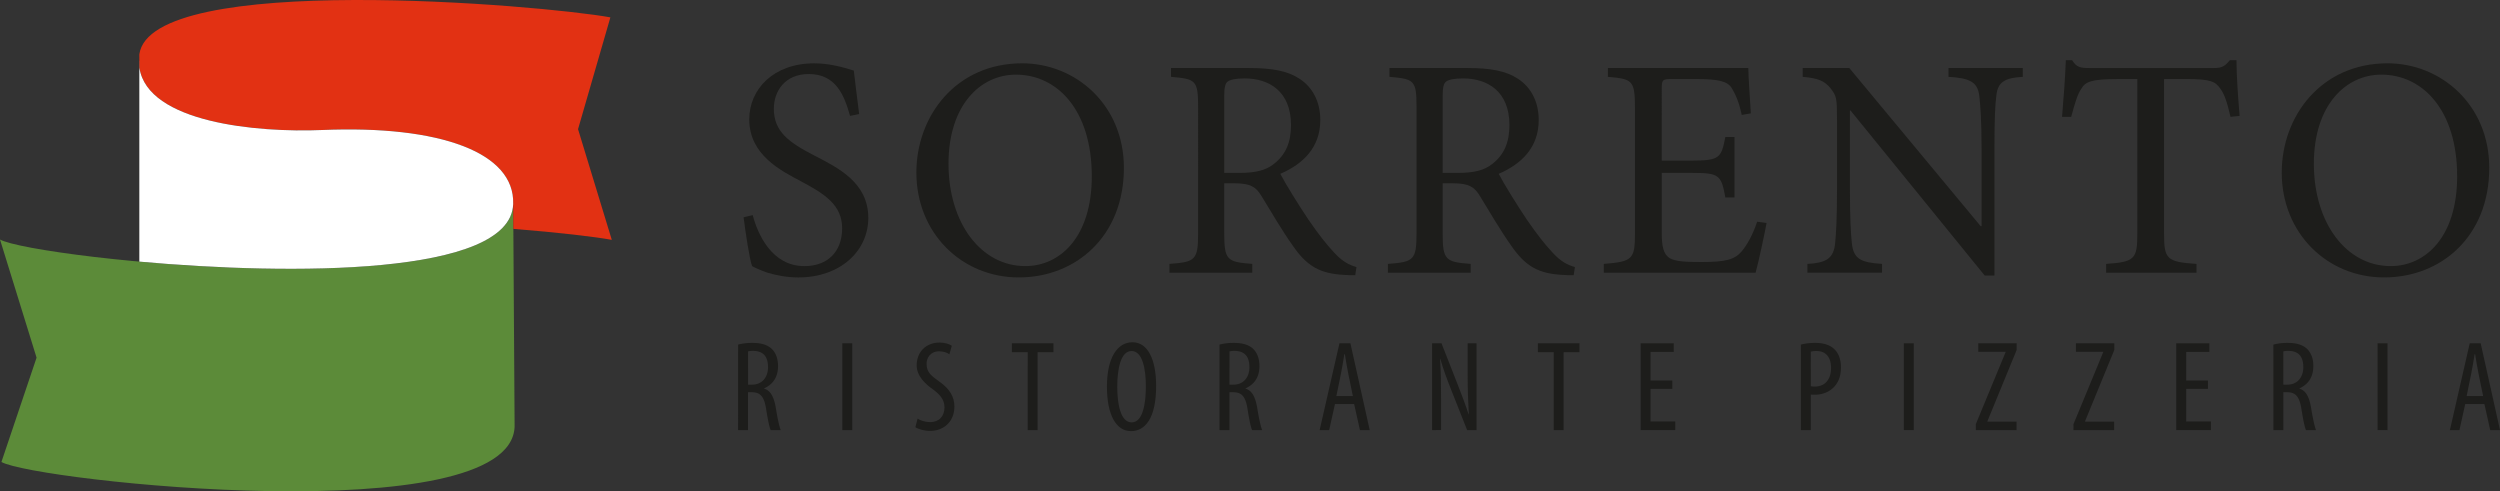 <?xml version="1.0" encoding="UTF-8"?>
<svg xmlns="http://www.w3.org/2000/svg" viewBox="0 0 4777.3 938.82">
  <rect x="0" y="0" width="4777.3" height="938.82" fill="#333333" stroke="none"/>
  <defs>
    <style>.cls-1{fill:#5c8b39;}.cls-2{fill:#1d1d1b;}.cls-3{fill:#e23113;}.cls-4{fill:#fff;}</style>
  </defs>
  <g id="Ebene_2" data-name="Ebene 2">
    <g id="Ebene_1-2" data-name="Ebene 1">
      <path class="cls-1" d="M980.67,389.87C974.51,592.07,64.85,494.3,0,457.68L69.88,683.46,2.71,882.82c64.85,36.62,974.51,134.39,980.67-67.8Z"></path>
      <path class="cls-2" d="M1624.36,221.46c-10.84-38.51-26.47-80-78.83-80-46.33,0-66.79,33.69-66.79,66.18,0,43.94,28.88,64.4,76.42,89.07,46.93,24.07,104.1,52.35,104.1,119.74,0,63.18-53.55,113.73-133.59,113.73-24.66,0-43.92-4.82-59-9-15-5.41-24.07-9.62-29.48-12.64-4.82-12.63-12.62-64.37-16.24-93.27l17.44-4.21c9.63,36.7,36.71,97.48,98.69,97.48,45.12,0,72.2-28.27,72.2-72.2,0-44.53-33.09-65.6-78.23-89.66-38.51-20.46-99.27-50.54-99.27-118.55,0-57.76,46.33-107.1,124-107.1,27.68,0,53,6.63,75.81,13.85,2.41,21.66,5.42,45.13,10.23,83Z"></path>
      <path class="cls-2" d="M2147.68,320.75c0,130-90.87,209.4-201,209.4-108.91,0-195.56-84.84-195.56-200.38,0-108.31,75.81-208.8,202.18-208.8C2055.61,121,2147.68,200.4,2147.68,320.75Zm-335.16-7.83c0,113.14,62,195.56,146.8,195.56,66.8,0,127-56,127-171.49,0-127-66.2-194.36-145-194.36C1873.89,142.63,1812.52,200.4,1812.52,312.92Z"></path>
      <path class="cls-2" d="M2589.74,525.94c-7.22,0-13.85,0-21.06-.61-45.12-2.41-70.39-15.64-97.48-54.74-21.06-29.5-42.73-66.8-60.78-96.28-10.23-16.85-20.46-24.06-51.74-24.06h-19.25V445.9c0,51.16,5.41,54.76,53.55,58.38v16.84H2234.72V504.28c49.34-3.62,54.77-7.22,54.77-58.38V204c0-51.16-4.82-53-51.75-57.16V130H2387c43.91,0,73.4,5.43,96.27,20.46,24.07,15.65,39.72,42.74,39.72,78.83,0,51.75-31.9,83.63-76.43,102.88,10.24,19.87,35.5,60.18,53.55,87.26,21.67,31.29,34.3,46.93,48.74,62.58,16.25,18.05,30.09,24.67,43.32,28.28ZM2368.31,330.38c30.69,0,50.53-4.82,65.59-16.84,23.45-18.06,33.1-42.13,33.1-74.63,0-65-42.73-89.06-88.46-89.06-17.46,0-27.68,2.41-32.49,6-4.22,3-6.62,10.24-6.62,26.48v148Z"></path>
      <path class="cls-2" d="M3007.15,525.94c-7.23,0-13.85,0-21.07-.61-45.13-2.41-70.4-15.64-97.48-54.74-21.06-29.5-42.73-66.8-60.77-96.28-10.23-16.85-20.47-24.06-51.76-24.06h-19.25V445.9c0,51.16,5.42,54.76,53.56,58.38v16.84H2652.12V504.28c49.35-3.62,54.76-7.22,54.76-58.38V204c0-51.16-4.81-53-51.75-57.16V130h149.23c43.93,0,73.41,5.43,96.28,20.46,24.06,15.65,39.71,42.74,39.71,78.83,0,51.75-31.89,83.63-76.43,102.88,10.23,19.87,35.51,60.18,53.57,87.26,21.66,31.29,34.29,46.93,48.73,62.58,16.24,18.05,30.09,24.67,43.33,28.28ZM2785.7,330.38c30.69,0,50.55-4.82,65.59-16.84,23.47-18.06,33.1-42.13,33.1-74.63,0-65-42.73-89.06-88.46-89.06-17.45,0-27.68,2.41-32.48,6-4.22,3-6.63,10.24-6.63,26.48v148Z"></path>
      <path class="cls-2" d="M3375.79,426.06c-3.6,19.84-15.64,76.4-21,95.06H3064.7V504.28c54.76-4.22,59.57-9,59.57-57.76V207c0-54.16-4.81-56-51.75-60.16V130H3340.9c0,15,3,56,4.82,86.65l-17.44,3c-5.43-25.27-11.46-38.51-19.26-51.73-8.44-12.64-24.68-16.86-68-16.86h-45.73c-18.65,0-19.85,1.2-19.85,19.25V306.9H3232c54.14,0,57.13-4.81,65-45.12h17.45V377.31H3297c-7.84-43.33-12-46.93-64.39-46.93h-57.16V444.11c0,28.27,3.59,40.92,14.42,48.72,11.44,7.23,32.51,7.83,62.59,7.83,45.75,0,62.59-4.81,75.84-20.45,10.23-12,21.64-32.51,29.48-56.56Z"></path>
      <path class="cls-2" d="M3865.4,146.86c-33.7,1.81-48.13,9.62-50.54,36.09-2.42,18.05-3.62,45.12-3.62,101.09V526.55h-18.63L3536.27,211.24h-1.21v151c0,55.37,1.79,84.25,3.6,101.68,3,30.7,16.87,37.92,57.76,40.33v16.84H3453.83V504.28c34.88-1.82,49.94-9.63,52.93-39.12,1.84-18.64,3.62-47.52,3.62-102.89V229.88c0-43.91-1.2-46.33-12-60.78-12-15-25.26-19.84-53.54-22.24V130h89.06l250.91,302.08h1.81V284c0-55.35-2.41-83-4.22-99.88-3-27.08-17.45-34.9-59-37.3V130h142Z"></path>
      <path class="cls-2" d="M4262.32,223.27c-6.61-28.89-12-43.92-19.25-53.55-9.63-14.44-19.83-18.66-65-18.66h-42.71V447.11c0,47.54,4.81,53.55,62,57.17v16.84H4024.66V504.28c54.75-3.62,59.57-9.63,59.57-57.17v-296h-37.3c-49.94,0-62,4.81-69.8,18.66-7.24,10.23-12,27.07-19.28,53.55h-17.42c3-36.09,6-75.22,7.21-108.31h12c8.42,13.84,16.24,15,33.08,15h237.69c16.24,0,21.06-3.6,30.69-15h12.64c0,27.67,3,71.6,6,106.5Z"></path>
      <path class="cls-2" d="M4756.77,320.75c0,130-90.87,209.4-201,209.4-108.92,0-195.56-84.84-195.56-200.38,0-108.31,75.83-208.8,202.17-208.8C4664.69,121,4756.77,200.4,4756.77,320.75Zm-335.17-7.83c0,113.14,62,195.56,146.82,195.56,66.79,0,127-56,127-171.49,0-127-66.19-194.36-145-194.36C4483,142.63,4421.6,200.4,4421.6,312.92Z"></path>
      <path class="cls-2" d="M1410.47,658.46a107.74,107.74,0,0,1,27.33-3.21c16.49,0,28.79,3.45,37.4,11.82,8.12,8.37,11.57,19.44,11.57,32.49,0,21.17-9.84,35-26.57,42.58v.5c12.3,3.68,18.7,15.5,22.39,37.15,3.69,22.9,7.14,36.93,9.35,42.1h-19.18c-2.47-4.92-5.69-20.67-8.88-41.11-3.68-22.64-10.82-31.26-27.08-31.26h-7.38v72.37h-19Zm19,76.55h7.88c18.21,0,30.27-13.29,30.27-33.24,0-19.2-7.87-31-28.3-31.26a37.89,37.89,0,0,0-9.85,1Z"></path>
      <path class="cls-2" d="M1628.58,656V821.89h-19V656Z"></path>
      <path class="cls-2" d="M1753.38,800c5.66,3.7,15.5,6.65,23.87,6.65,17.24,0,27.58-11.32,27.58-28.07,0-15.25-8.87-24.6-21.91-34.45-13-9.1-31.25-24.61-31.25-46,0-25.11,17.47-43.57,43.79-43.57,10.35,0,19.46,3.2,23.39,6.16l-4.66,16.24c-4.19-3-11.09-5.66-19.7-5.66-16.24,0-23.88,12.31-23.88,23.63,0,16.5,8.62,22.89,24.37,34.21,19.94,14,28.8,29.29,28.8,47.74,0,28.57-20.18,46.54-46.53,46.54-11.32,0-23.38-3.7-28-7.13Z"></path>
      <path class="cls-2" d="M1963.86,673h-30.27V656h79.5v17h-30.28V821.89h-19Z"></path>
      <path class="cls-2" d="M2209.28,737.71c0,62.27-21.42,86.15-48,86.15-27.56,0-46-29.29-46-85.16,0-54.9,19.69-84.67,48.73-84.67C2192.29,654,2209.28,684.79,2209.28,737.71ZM2135,738.94c0,34.22,6.64,68.19,27.55,68.19,21.43,0,27.09-36.19,27.09-68.69,0-31-5.66-67.69-27.32-67.69C2141.59,670.75,2135,705.21,2135,738.94Z"></path>
      <path class="cls-2" d="M2330.4,658.46a107.83,107.83,0,0,1,27.32-3.21c16.49,0,28.8,3.45,37.43,11.82,8.12,8.37,11.56,19.44,11.56,32.49,0,21.17-9.85,35-26.58,42.58v.5c12.3,3.68,18.69,15.5,22.39,37.15,3.7,22.9,7.14,36.93,9.36,42.1h-19.2c-2.46-4.92-5.66-20.67-8.87-41.11-3.68-22.64-10.82-31.26-27.07-31.26h-7.37v72.37h-19Zm19,76.55h7.87c18.21,0,30.27-13.29,30.27-33.24,0-19.2-7.87-31-28.31-31.26a37.72,37.72,0,0,0-9.83,1Z"></path>
      <path class="cls-2" d="M2551,772.17l-11.07,49.72h-18.22L2559.6,656h20.91l36.93,165.89h-18.72l-11.06-49.72Zm34.21-15.26-8.62-42.09c-2.45-11.82-4.67-25.59-6.64-37.91h-1c-2,12.56-4.42,26.84-6.65,37.91l-8.62,42.09Z"></path>
      <path class="cls-2" d="M2736.59,821.89V656h18l30.53,77.77c6.9,17.72,15.51,39.88,21.17,57.84h.49c-1.47-26.09-2.22-47.5-2.22-76.31V656h17V821.89h-18L2772,742.14c-6.63-16.75-13.78-35.69-19.69-56.37h-.49c1.49,22.16,2,43.32,2,78.76v57.36Z"></path>
      <path class="cls-2" d="M2969,673h-30.27V656h79.51v17h-30.29V821.89H2969Z"></path>
      <path class="cls-2" d="M3195.7,743.13h-41.62V805.4h47.28v16.49h-66.22V656h63.25v16.48h-44.31v54.64h41.62Z"></path>
      <path class="cls-2" d="M3441.34,658.46a109.62,109.62,0,0,1,27.56-3.21c15.27,0,28.07,3.68,36.68,12.31,8.12,7.88,12.32,19.94,12.32,34.21,0,15.26-3.71,25.6-10.09,34-9.12,12.31-24.38,18.47-39.16,18.47-3.18,0-5.64,0-8.35-.25v67.93h-19Zm19,79.5a31.58,31.58,0,0,0,7.4.74c18.7,0,31.25-12.32,31.25-35.7,0-17-7.15-32.25-28.07-32.25A38.28,38.28,0,0,0,3460.3,672Z"></path>
      <path class="cls-2" d="M3657,656V821.89H3638V656Z"></path>
      <path class="cls-2" d="M3775.63,810.57,3832.51,673v-.73h-52.19V656h73.35v12.79l-55.89,136.12v.74h55.65v16.24h-77.8Z"></path>
      <path class="cls-2" d="M3962.23,810.57,4019.09,673v-.73h-52.17V656h73.35v12.79l-55.88,136.12v.74H4040v16.24h-77.79Z"></path>
      <path class="cls-2" d="M4219.22,743.13h-41.59V805.4h47.25v16.49h-66.21V656h63.27v16.48h-44.31v54.64h41.59Z"></path>
      <path class="cls-2" d="M4344.28,658.46a108,108,0,0,1,27.33-3.21c16.49,0,28.79,3.45,37.42,11.82,8.12,8.37,11.58,19.44,11.58,32.49,0,21.17-9.86,35-26.59,42.58v.5c12.29,3.68,18.7,15.5,22.39,37.15,3.71,22.9,7.14,36.93,9.34,42.1h-19.18c-2.46-4.92-5.66-20.67-8.86-41.11-3.69-22.64-10.84-31.26-27.07-31.26h-7.4v72.37h-19Zm19,76.55h7.88c18.21,0,30.28-13.29,30.28-33.24,0-19.2-7.89-31-28.31-31.26a37.93,37.93,0,0,0-9.85,1Z"></path>
      <path class="cls-2" d="M4562.39,656V821.89h-19V656Z"></path>
      <path class="cls-2" d="M4710.84,772.17l-11.07,49.72h-18.21L4719.44,656h20.93l36.93,165.89h-18.72l-11.07-49.72Zm34.21-15.26-8.63-42.09c-2.43-11.82-4.66-25.59-6.63-37.91h-1c-2,12.56-4.43,26.84-6.65,37.91l-8.63,42.09Z"></path>
      <path class="cls-3" d="M615.14,248.44C842.08,238.88,983.58,292,980.62,389.23l.3,48.14c86.82,6.85,156.25,15.15,188.16,20.95l-64.49-211.51,61.8-213.62C1036.69,9.6,287.91-55.25,266.23,103.92l.17,25.72C282.43,234.19,490.82,253.67,615.14,248.44Z"></path>
      <path class="cls-4" d="M980.62,390.3v-1.07c3-97.28-138.54-150.35-365.48-140.79-124.32,5.23-332.71-14.25-348.74-118.8l-.09-13.72h-.08v384C555.89,526.12,975.56,527.09,980.62,390.3Z"></path>
    </g>
  </g>
</svg>
